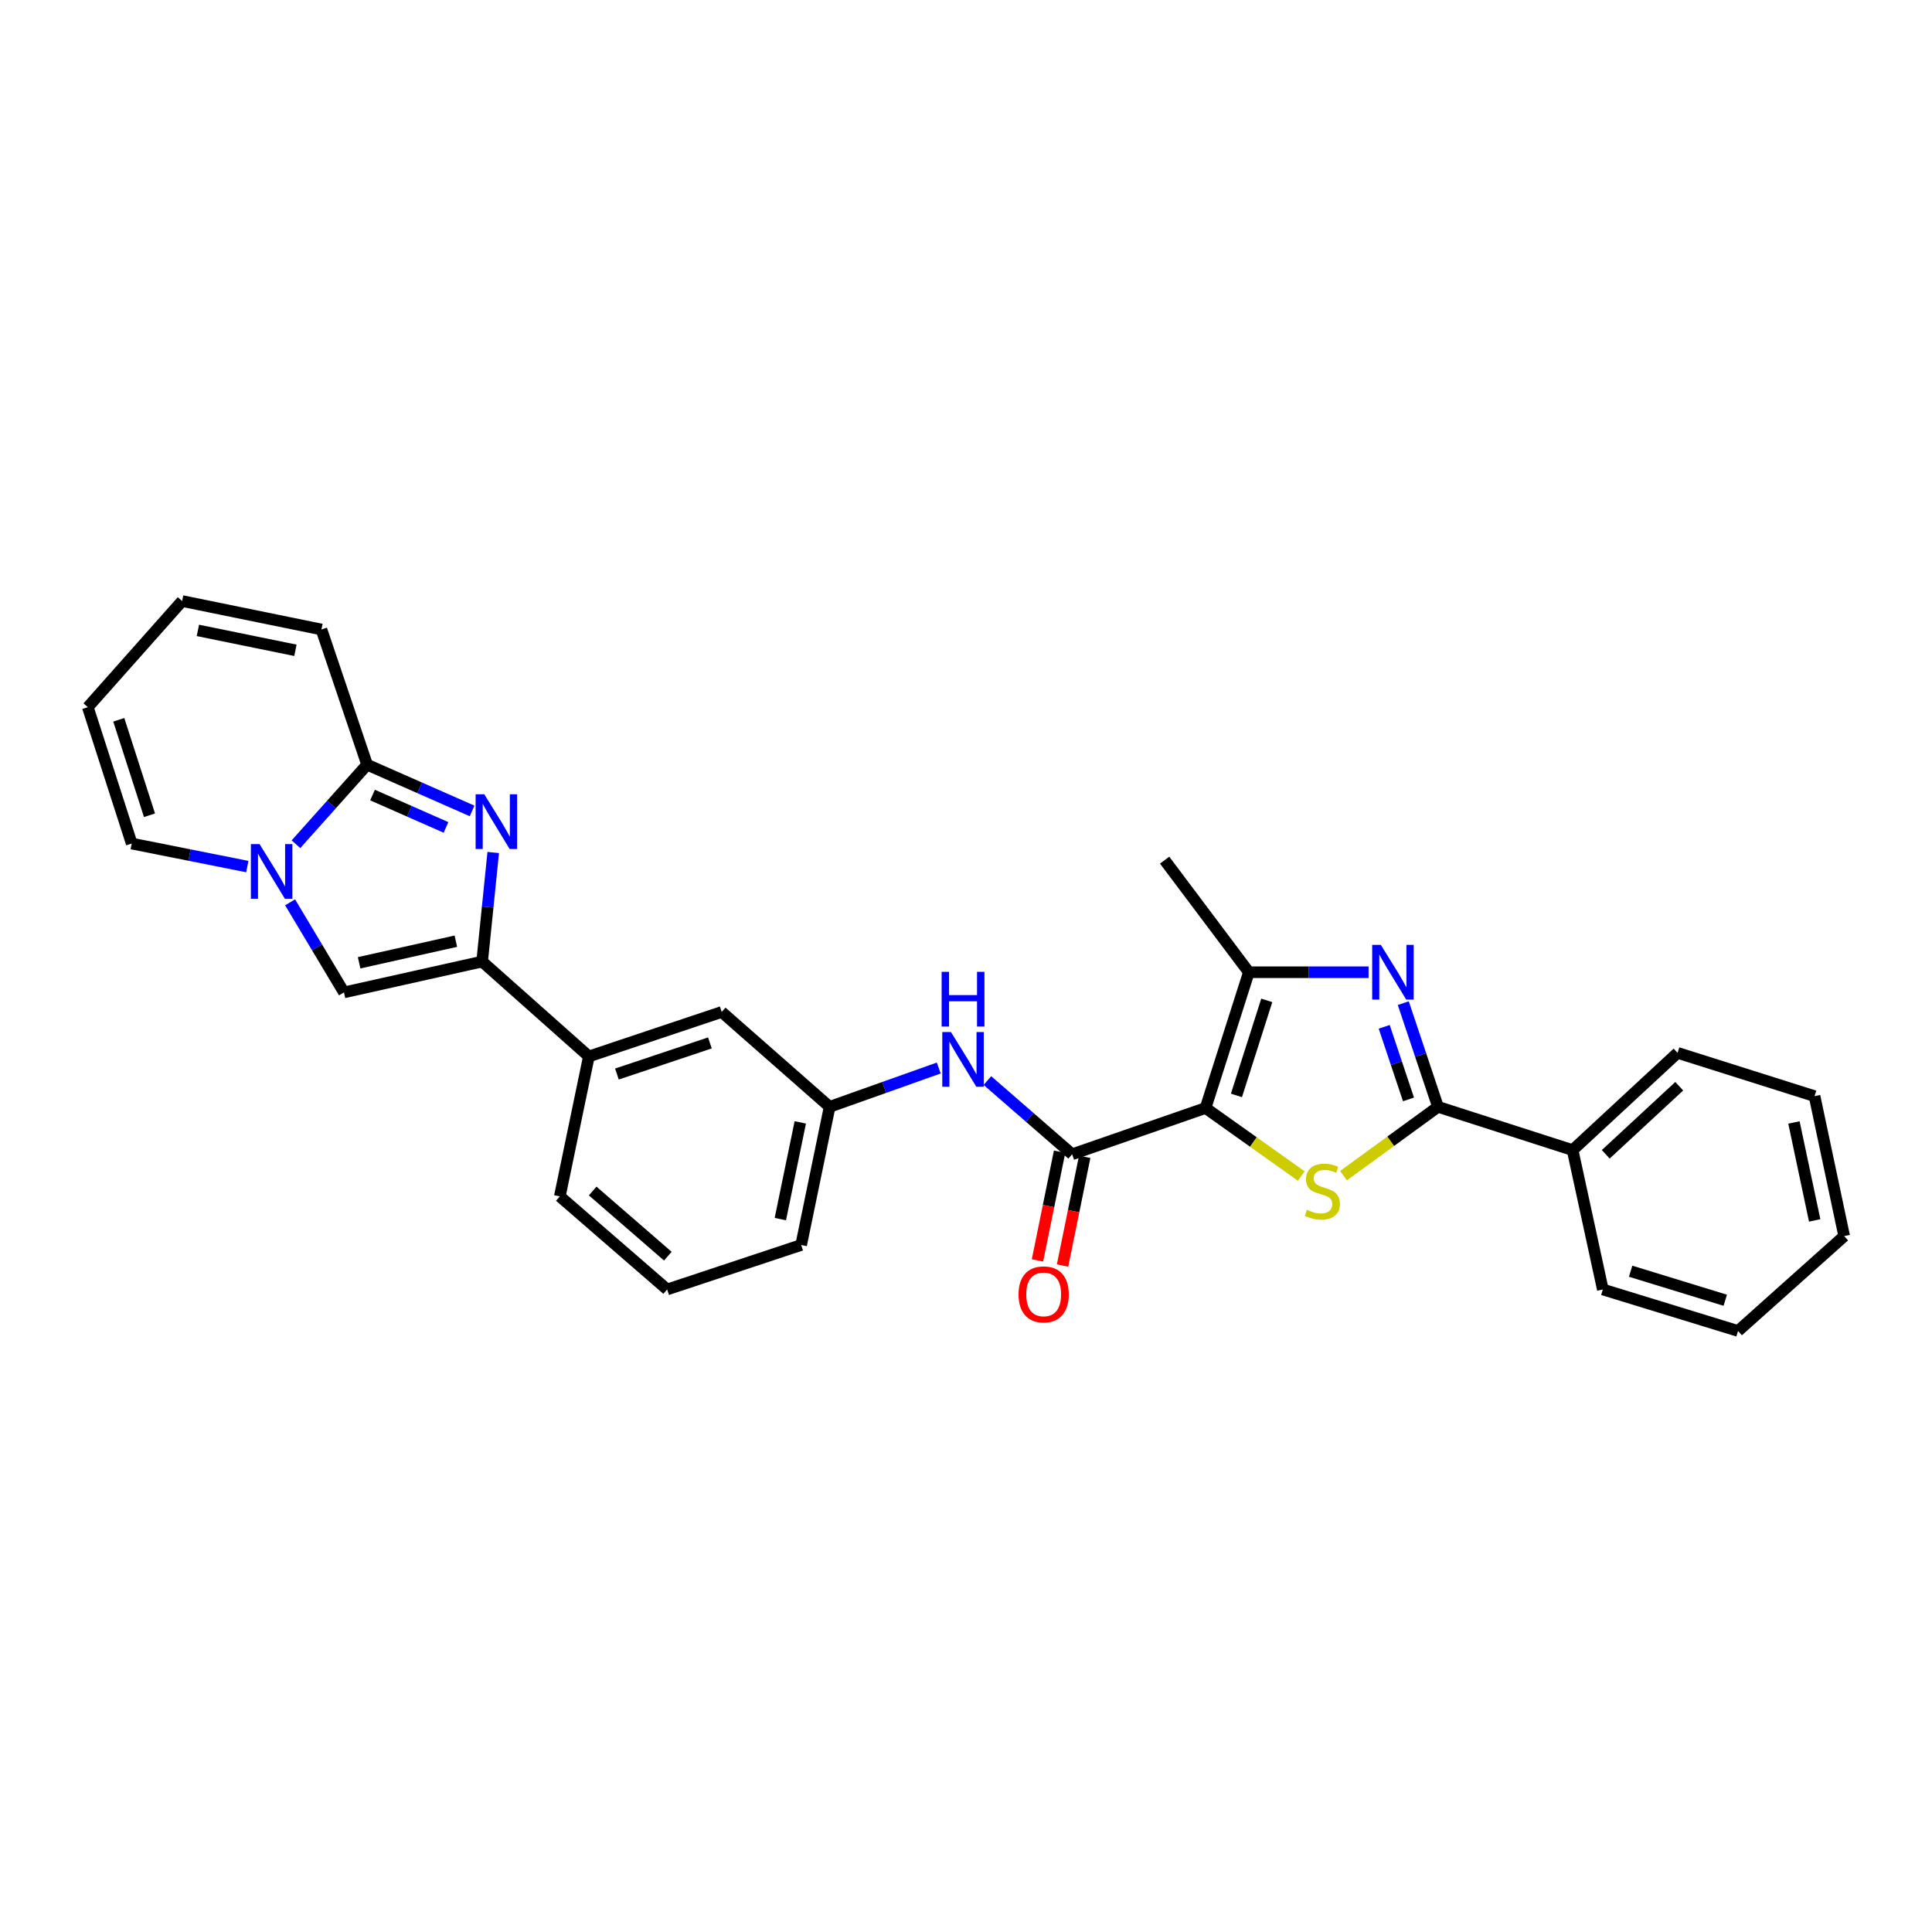 <?xml version='1.0' encoding='iso-8859-1'?>
<svg version='1.1' baseProfile='full'
              xmlns='http://www.w3.org/2000/svg'
                      xmlns:rdkit='http://www.rdkit.org/xml'
                      xmlns:xlink='http://www.w3.org/1999/xlink'
                  xml:space='preserve'
width='1000px' height='1000px' viewBox='0 0 1000 1000'>
<!-- END OF HEADER -->
<rect style='opacity:1.0;fill:#FFFFFF;stroke:none' width='1000' height='1000' x='0' y='0'> </rect>
<path class='bond-0' d='M 623.992,573.505 L 648.76,591.105' style='fill:none;fill-rule:evenodd;stroke:#000000;stroke-width:6px;stroke-linecap:butt;stroke-linejoin:miter;stroke-opacity:1' />
<path class='bond-0' d='M 648.76,591.105 L 673.529,608.704' style='fill:none;fill-rule:evenodd;stroke:#CCCC00;stroke-width:6px;stroke-linecap:butt;stroke-linejoin:miter;stroke-opacity:1' />
<path class='bond-4' d='M 623.992,573.505 L 646.407,503.225' style='fill:none;fill-rule:evenodd;stroke:#000000;stroke-width:6px;stroke-linecap:butt;stroke-linejoin:miter;stroke-opacity:1' />
<path class='bond-4' d='M 639.982,566.991 L 655.673,517.795' style='fill:none;fill-rule:evenodd;stroke:#000000;stroke-width:6px;stroke-linecap:butt;stroke-linejoin:miter;stroke-opacity:1' />
<path class='bond-8' d='M 623.992,573.505 L 554.941,597.445' style='fill:none;fill-rule:evenodd;stroke:#000000;stroke-width:6px;stroke-linecap:butt;stroke-linejoin:miter;stroke-opacity:1' />
<path class='bond-3' d='M 695.394,608.513 L 719.848,590.703' style='fill:none;fill-rule:evenodd;stroke:#CCCC00;stroke-width:6px;stroke-linecap:butt;stroke-linejoin:miter;stroke-opacity:1' />
<path class='bond-3' d='M 719.848,590.703 L 744.302,572.894' style='fill:none;fill-rule:evenodd;stroke:#000000;stroke-width:6px;stroke-linecap:butt;stroke-linejoin:miter;stroke-opacity:1' />
<path class='bond-1' d='M 708.376,503.225 L 677.392,503.225' style='fill:none;fill-rule:evenodd;stroke:#0000FF;stroke-width:6px;stroke-linecap:butt;stroke-linejoin:miter;stroke-opacity:1' />
<path class='bond-1' d='M 677.392,503.225 L 646.407,503.225' style='fill:none;fill-rule:evenodd;stroke:#000000;stroke-width:6px;stroke-linecap:butt;stroke-linejoin:miter;stroke-opacity:1' />
<path class='bond-29' d='M 726.335,519.222 L 735.318,546.058' style='fill:none;fill-rule:evenodd;stroke:#0000FF;stroke-width:6px;stroke-linecap:butt;stroke-linejoin:miter;stroke-opacity:1' />
<path class='bond-29' d='M 735.318,546.058 L 744.302,572.894' style='fill:none;fill-rule:evenodd;stroke:#000000;stroke-width:6px;stroke-linecap:butt;stroke-linejoin:miter;stroke-opacity:1' />
<path class='bond-29' d='M 716.461,531.48 L 722.749,550.266' style='fill:none;fill-rule:evenodd;stroke:#0000FF;stroke-width:6px;stroke-linecap:butt;stroke-linejoin:miter;stroke-opacity:1' />
<path class='bond-29' d='M 722.749,550.266 L 729.037,569.051' style='fill:none;fill-rule:evenodd;stroke:#000000;stroke-width:6px;stroke-linecap:butt;stroke-linejoin:miter;stroke-opacity:1' />
<path class='bond-2' d='M 255.296,441.252 L 252.427,469.477' style='fill:none;fill-rule:evenodd;stroke:#0000FF;stroke-width:6px;stroke-linecap:butt;stroke-linejoin:miter;stroke-opacity:1' />
<path class='bond-2' d='M 252.427,469.477 L 249.557,497.702' style='fill:none;fill-rule:evenodd;stroke:#000000;stroke-width:6px;stroke-linecap:butt;stroke-linejoin:miter;stroke-opacity:1' />
<path class='bond-7' d='M 244.353,419.735 L 217.183,407.765' style='fill:none;fill-rule:evenodd;stroke:#0000FF;stroke-width:6px;stroke-linecap:butt;stroke-linejoin:miter;stroke-opacity:1' />
<path class='bond-7' d='M 217.183,407.765 L 190.013,395.795' style='fill:none;fill-rule:evenodd;stroke:#000000;stroke-width:6px;stroke-linecap:butt;stroke-linejoin:miter;stroke-opacity:1' />
<path class='bond-7' d='M 230.858,428.274 L 211.839,419.895' style='fill:none;fill-rule:evenodd;stroke:#0000FF;stroke-width:6px;stroke-linecap:butt;stroke-linejoin:miter;stroke-opacity:1' />
<path class='bond-7' d='M 211.839,419.895 L 192.82,411.516' style='fill:none;fill-rule:evenodd;stroke:#000000;stroke-width:6px;stroke-linecap:butt;stroke-linejoin:miter;stroke-opacity:1' />
<path class='bond-14' d='M 744.302,572.894 L 813.978,595.295' style='fill:none;fill-rule:evenodd;stroke:#000000;stroke-width:6px;stroke-linecap:butt;stroke-linejoin:miter;stroke-opacity:1' />
<path class='bond-20' d='M 646.407,503.225 L 602.813,445.213' style='fill:none;fill-rule:evenodd;stroke:#000000;stroke-width:6px;stroke-linecap:butt;stroke-linejoin:miter;stroke-opacity:1' />
<path class='bond-5' d='M 249.557,497.702 L 304.8,546.804' style='fill:none;fill-rule:evenodd;stroke:#000000;stroke-width:6px;stroke-linecap:butt;stroke-linejoin:miter;stroke-opacity:1' />
<path class='bond-9' d='M 249.557,497.702 L 178.04,513.667' style='fill:none;fill-rule:evenodd;stroke:#000000;stroke-width:6px;stroke-linecap:butt;stroke-linejoin:miter;stroke-opacity:1' />
<path class='bond-9' d='M 235.942,487.161 L 185.88,498.336' style='fill:none;fill-rule:evenodd;stroke:#000000;stroke-width:6px;stroke-linecap:butt;stroke-linejoin:miter;stroke-opacity:1' />
<path class='bond-6' d='M 150.154,467.037 L 164.097,490.352' style='fill:none;fill-rule:evenodd;stroke:#0000FF;stroke-width:6px;stroke-linecap:butt;stroke-linejoin:miter;stroke-opacity:1' />
<path class='bond-6' d='M 164.097,490.352 L 178.04,513.667' style='fill:none;fill-rule:evenodd;stroke:#000000;stroke-width:6px;stroke-linecap:butt;stroke-linejoin:miter;stroke-opacity:1' />
<path class='bond-12' d='M 128.009,448.545 L 98.09,442.582' style='fill:none;fill-rule:evenodd;stroke:#0000FF;stroke-width:6px;stroke-linecap:butt;stroke-linejoin:miter;stroke-opacity:1' />
<path class='bond-12' d='M 98.09,442.582 L 68.172,436.62' style='fill:none;fill-rule:evenodd;stroke:#000000;stroke-width:6px;stroke-linecap:butt;stroke-linejoin:miter;stroke-opacity:1' />
<path class='bond-32' d='M 153.188,436.971 L 171.601,416.383' style='fill:none;fill-rule:evenodd;stroke:#0000FF;stroke-width:6px;stroke-linecap:butt;stroke-linejoin:miter;stroke-opacity:1' />
<path class='bond-32' d='M 171.601,416.383 L 190.013,395.795' style='fill:none;fill-rule:evenodd;stroke:#000000;stroke-width:6px;stroke-linecap:butt;stroke-linejoin:miter;stroke-opacity:1' />
<path class='bond-13' d='M 190.013,395.795 L 166.376,325.824' style='fill:none;fill-rule:evenodd;stroke:#000000;stroke-width:6px;stroke-linecap:butt;stroke-linejoin:miter;stroke-opacity:1' />
<path class='bond-10' d='M 554.941,597.445 L 533.01,578.374' style='fill:none;fill-rule:evenodd;stroke:#000000;stroke-width:6px;stroke-linecap:butt;stroke-linejoin:miter;stroke-opacity:1' />
<path class='bond-10' d='M 533.01,578.374 L 511.079,559.303' style='fill:none;fill-rule:evenodd;stroke:#0000FF;stroke-width:6px;stroke-linecap:butt;stroke-linejoin:miter;stroke-opacity:1' />
<path class='bond-15' d='M 548.447,596.124 L 542.721,624.258' style='fill:none;fill-rule:evenodd;stroke:#000000;stroke-width:6px;stroke-linecap:butt;stroke-linejoin:miter;stroke-opacity:1' />
<path class='bond-15' d='M 542.721,624.258 L 536.995,652.393' style='fill:none;fill-rule:evenodd;stroke:#FF0000;stroke-width:6px;stroke-linecap:butt;stroke-linejoin:miter;stroke-opacity:1' />
<path class='bond-15' d='M 561.436,598.767 L 555.71,626.902' style='fill:none;fill-rule:evenodd;stroke:#000000;stroke-width:6px;stroke-linecap:butt;stroke-linejoin:miter;stroke-opacity:1' />
<path class='bond-15' d='M 555.71,626.902 L 549.984,655.037' style='fill:none;fill-rule:evenodd;stroke:#FF0000;stroke-width:6px;stroke-linecap:butt;stroke-linejoin:miter;stroke-opacity:1' />
<path class='bond-16' d='M 485.896,552.807 L 457.657,562.851' style='fill:none;fill-rule:evenodd;stroke:#0000FF;stroke-width:6px;stroke-linecap:butt;stroke-linejoin:miter;stroke-opacity:1' />
<path class='bond-16' d='M 457.657,562.851 L 429.418,572.894' style='fill:none;fill-rule:evenodd;stroke:#000000;stroke-width:6px;stroke-linecap:butt;stroke-linejoin:miter;stroke-opacity:1' />
<path class='bond-11' d='M 304.8,546.804 L 373.549,523.792' style='fill:none;fill-rule:evenodd;stroke:#000000;stroke-width:6px;stroke-linecap:butt;stroke-linejoin:miter;stroke-opacity:1' />
<path class='bond-11' d='M 319.32,555.922 L 367.444,539.814' style='fill:none;fill-rule:evenodd;stroke:#000000;stroke-width:6px;stroke-linecap:butt;stroke-linejoin:miter;stroke-opacity:1' />
<path class='bond-30' d='M 304.8,546.804 L 289.756,619.249' style='fill:none;fill-rule:evenodd;stroke:#000000;stroke-width:6px;stroke-linecap:butt;stroke-linejoin:miter;stroke-opacity:1' />
<path class='bond-18' d='M 68.172,436.62 L 45.455,366.038' style='fill:none;fill-rule:evenodd;stroke:#000000;stroke-width:6px;stroke-linecap:butt;stroke-linejoin:miter;stroke-opacity:1' />
<path class='bond-18' d='M 77.382,421.971 L 61.48,372.564' style='fill:none;fill-rule:evenodd;stroke:#000000;stroke-width:6px;stroke-linecap:butt;stroke-linejoin:miter;stroke-opacity:1' />
<path class='bond-19' d='M 166.376,325.824 L 94.262,311.096' style='fill:none;fill-rule:evenodd;stroke:#000000;stroke-width:6px;stroke-linecap:butt;stroke-linejoin:miter;stroke-opacity:1' />
<path class='bond-19' d='M 152.906,336.602 L 102.427,326.292' style='fill:none;fill-rule:evenodd;stroke:#000000;stroke-width:6px;stroke-linecap:butt;stroke-linejoin:miter;stroke-opacity:1' />
<path class='bond-24' d='M 813.978,595.295 L 868.308,544.956' style='fill:none;fill-rule:evenodd;stroke:#000000;stroke-width:6px;stroke-linecap:butt;stroke-linejoin:miter;stroke-opacity:1' />
<path class='bond-24' d='M 831.136,597.467 L 869.167,562.23' style='fill:none;fill-rule:evenodd;stroke:#000000;stroke-width:6px;stroke-linecap:butt;stroke-linejoin:miter;stroke-opacity:1' />
<path class='bond-25' d='M 813.978,595.295 L 829.626,667.431' style='fill:none;fill-rule:evenodd;stroke:#000000;stroke-width:6px;stroke-linecap:butt;stroke-linejoin:miter;stroke-opacity:1' />
<path class='bond-17' d='M 429.418,572.894 L 373.549,523.792' style='fill:none;fill-rule:evenodd;stroke:#000000;stroke-width:6px;stroke-linecap:butt;stroke-linejoin:miter;stroke-opacity:1' />
<path class='bond-23' d='M 429.418,572.894 L 414.676,644.404' style='fill:none;fill-rule:evenodd;stroke:#000000;stroke-width:6px;stroke-linecap:butt;stroke-linejoin:miter;stroke-opacity:1' />
<path class='bond-23' d='M 414.225,580.944 L 403.905,631.001' style='fill:none;fill-rule:evenodd;stroke:#000000;stroke-width:6px;stroke-linecap:butt;stroke-linejoin:miter;stroke-opacity:1' />
<path class='bond-33' d='M 45.455,366.038 L 94.262,311.096' style='fill:none;fill-rule:evenodd;stroke:#000000;stroke-width:6px;stroke-linecap:butt;stroke-linejoin:miter;stroke-opacity:1' />
<path class='bond-21' d='M 289.756,619.249 L 345.316,667.431' style='fill:none;fill-rule:evenodd;stroke:#000000;stroke-width:6px;stroke-linecap:butt;stroke-linejoin:miter;stroke-opacity:1' />
<path class='bond-21' d='M 306.774,616.463 L 345.666,650.19' style='fill:none;fill-rule:evenodd;stroke:#000000;stroke-width:6px;stroke-linecap:butt;stroke-linejoin:miter;stroke-opacity:1' />
<path class='bond-22' d='M 345.316,667.431 L 414.676,644.404' style='fill:none;fill-rule:evenodd;stroke:#000000;stroke-width:6px;stroke-linecap:butt;stroke-linejoin:miter;stroke-opacity:1' />
<path class='bond-26' d='M 868.308,544.956 L 939.207,567.371' style='fill:none;fill-rule:evenodd;stroke:#000000;stroke-width:6px;stroke-linecap:butt;stroke-linejoin:miter;stroke-opacity:1' />
<path class='bond-27' d='M 829.626,667.431 L 899.604,688.904' style='fill:none;fill-rule:evenodd;stroke:#000000;stroke-width:6px;stroke-linecap:butt;stroke-linejoin:miter;stroke-opacity:1' />
<path class='bond-27' d='M 844.011,657.98 L 892.996,673.011' style='fill:none;fill-rule:evenodd;stroke:#000000;stroke-width:6px;stroke-linecap:butt;stroke-linejoin:miter;stroke-opacity:1' />
<path class='bond-31' d='M 939.207,567.371 L 954.545,639.802' style='fill:none;fill-rule:evenodd;stroke:#000000;stroke-width:6px;stroke-linecap:butt;stroke-linejoin:miter;stroke-opacity:1' />
<path class='bond-31' d='M 928.54,580.982 L 939.277,631.683' style='fill:none;fill-rule:evenodd;stroke:#000000;stroke-width:6px;stroke-linecap:butt;stroke-linejoin:miter;stroke-opacity:1' />
<path class='bond-28' d='M 899.604,688.904 L 954.545,639.802' style='fill:none;fill-rule:evenodd;stroke:#000000;stroke-width:6px;stroke-linecap:butt;stroke-linejoin:miter;stroke-opacity:1' />
<path  class='atom-1' d='M 676.463 626.193
Q 676.783 626.313, 678.103 626.873
Q 679.423 627.433, 680.863 627.793
Q 682.343 628.113, 683.783 628.113
Q 686.463 628.113, 688.023 626.833
Q 689.583 625.513, 689.583 623.233
Q 689.583 621.673, 688.783 620.713
Q 688.023 619.753, 686.823 619.233
Q 685.623 618.713, 683.623 618.113
Q 681.103 617.353, 679.583 616.633
Q 678.103 615.913, 677.023 614.393
Q 675.983 612.873, 675.983 610.313
Q 675.983 606.753, 678.383 604.553
Q 680.823 602.353, 685.623 602.353
Q 688.903 602.353, 692.623 603.913
L 691.703 606.993
Q 688.303 605.593, 685.743 605.593
Q 682.983 605.593, 681.463 606.753
Q 679.943 607.873, 679.983 609.833
Q 679.983 611.353, 680.743 612.273
Q 681.543 613.193, 682.663 613.713
Q 683.823 614.233, 685.743 614.833
Q 688.303 615.633, 689.823 616.433
Q 691.343 617.233, 692.423 618.873
Q 693.543 620.473, 693.543 623.233
Q 693.543 627.153, 690.903 629.273
Q 688.303 631.353, 683.943 631.353
Q 681.423 631.353, 679.503 630.793
Q 677.623 630.273, 675.383 629.353
L 676.463 626.193
' fill='#CCCC00'/>
<path  class='atom-2' d='M 714.72 489.065
L 724 504.065
Q 724.92 505.545, 726.4 508.225
Q 727.88 510.905, 727.96 511.065
L 727.96 489.065
L 731.72 489.065
L 731.72 517.385
L 727.84 517.385
L 717.88 500.985
Q 716.72 499.065, 715.48 496.865
Q 714.28 494.665, 713.92 493.985
L 713.92 517.385
L 710.24 517.385
L 710.24 489.065
L 714.72 489.065
' fill='#0000FF'/>
<path  class='atom-3' d='M 250.661 411.112
L 259.941 426.112
Q 260.861 427.592, 262.341 430.272
Q 263.821 432.952, 263.901 433.112
L 263.901 411.112
L 267.661 411.112
L 267.661 439.432
L 263.781 439.432
L 253.821 423.032
Q 252.661 421.112, 251.421 418.912
Q 250.221 416.712, 249.861 416.032
L 249.861 439.432
L 246.181 439.432
L 246.181 411.112
L 250.661 411.112
' fill='#0000FF'/>
<path  class='atom-7' d='M 134.335 436.893
L 143.615 451.893
Q 144.535 453.373, 146.015 456.053
Q 147.495 458.733, 147.575 458.893
L 147.575 436.893
L 151.335 436.893
L 151.335 465.213
L 147.455 465.213
L 137.495 448.813
Q 136.335 446.893, 135.095 444.693
Q 133.895 442.493, 133.535 441.813
L 133.535 465.213
L 129.855 465.213
L 129.855 436.893
L 134.335 436.893
' fill='#0000FF'/>
<path  class='atom-11' d='M 492.208 534.176
L 501.488 549.176
Q 502.408 550.656, 503.888 553.336
Q 505.368 556.016, 505.448 556.176
L 505.448 534.176
L 509.208 534.176
L 509.208 562.496
L 505.328 562.496
L 495.368 546.096
Q 494.208 544.176, 492.968 541.976
Q 491.768 539.776, 491.408 539.096
L 491.408 562.496
L 487.728 562.496
L 487.728 534.176
L 492.208 534.176
' fill='#0000FF'/>
<path  class='atom-11' d='M 487.388 503.024
L 491.228 503.024
L 491.228 515.064
L 505.708 515.064
L 505.708 503.024
L 509.548 503.024
L 509.548 531.344
L 505.708 531.344
L 505.708 518.264
L 491.228 518.264
L 491.228 531.344
L 487.388 531.344
L 487.388 503.024
' fill='#0000FF'/>
<path  class='atom-16' d='M 527.199 669.963
Q 527.199 663.163, 530.559 659.363
Q 533.919 655.563, 540.199 655.563
Q 546.479 655.563, 549.839 659.363
Q 553.199 663.163, 553.199 669.963
Q 553.199 676.843, 549.799 680.763
Q 546.399 684.643, 540.199 684.643
Q 533.959 684.643, 530.559 680.763
Q 527.199 676.883, 527.199 669.963
M 540.199 681.443
Q 544.519 681.443, 546.839 678.563
Q 549.199 675.643, 549.199 669.963
Q 549.199 664.403, 546.839 661.603
Q 544.519 658.763, 540.199 658.763
Q 535.879 658.763, 533.519 661.563
Q 531.199 664.363, 531.199 669.963
Q 531.199 675.683, 533.519 678.563
Q 535.879 681.443, 540.199 681.443
' fill='#FF0000'/>
</svg>
